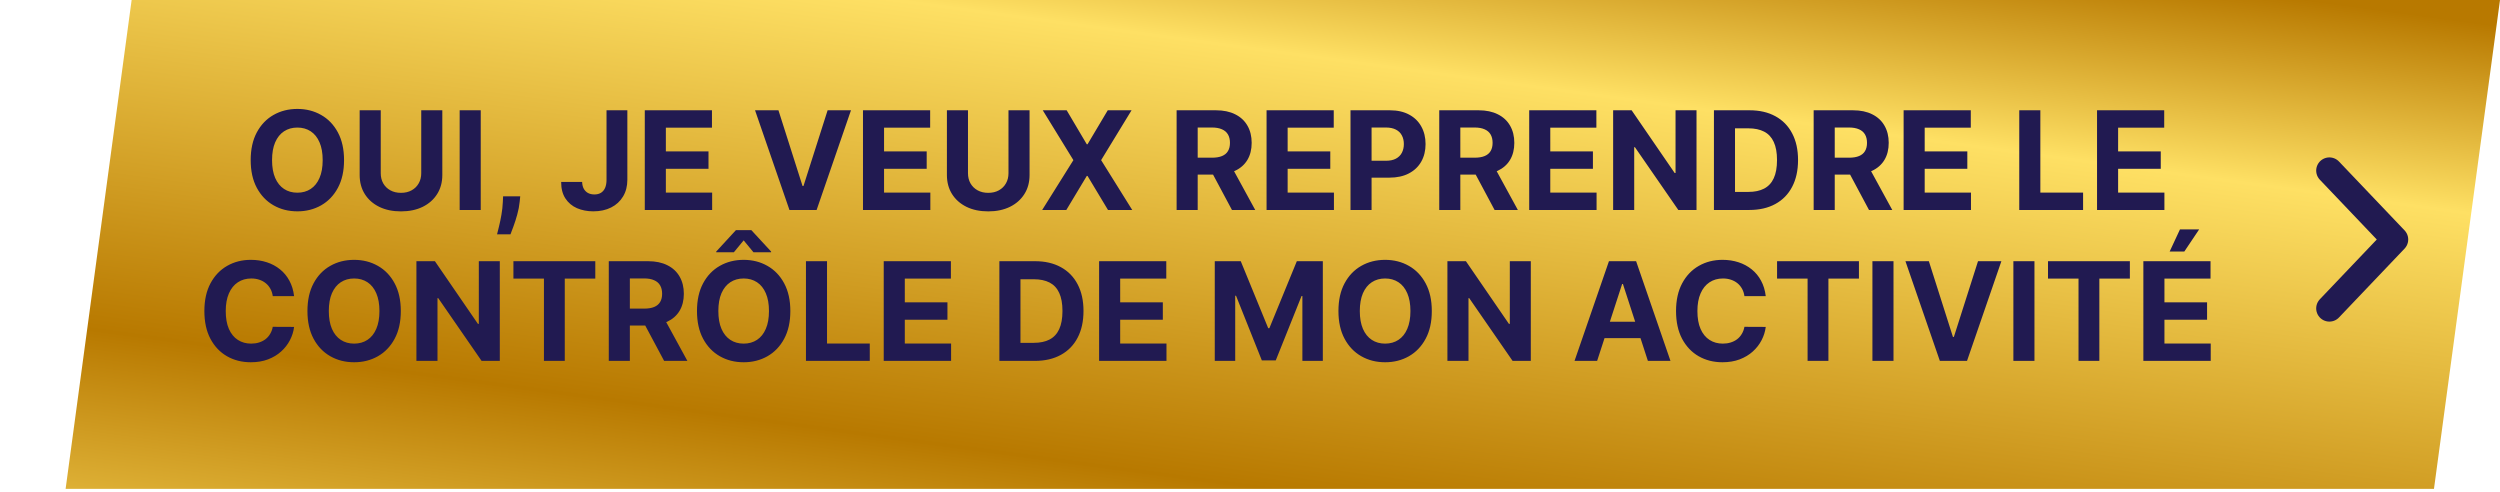 <svg width="381" height="75" viewBox="0 0 381 75" fill="none" xmlns="http://www.w3.org/2000/svg">
<path d="M370.938 74.5L10 74.5L20.062 9.99586e-07L381 1.52588e-05L370.938 74.5Z" fill="url(#paint0_linear_443_308)"/>
<path d="M52.433 24.404C52.433 26.06 52.119 27.47 51.491 28.632C50.868 29.794 50.017 30.682 48.939 31.295C47.866 31.904 46.659 32.208 45.319 32.208C43.969 32.208 42.757 31.901 41.684 31.288C40.611 30.675 39.763 29.787 39.139 28.625C38.516 27.462 38.205 26.055 38.205 24.404C38.205 22.747 38.516 21.337 39.139 20.175C39.763 19.013 40.611 18.128 41.684 17.519C42.757 16.906 43.969 16.6 45.319 16.6C46.659 16.6 47.866 16.906 48.939 17.519C50.017 18.128 50.868 19.013 51.491 20.175C52.119 21.337 52.433 22.747 52.433 24.404ZM49.176 24.404C49.176 23.331 49.016 22.425 48.694 21.689C48.378 20.952 47.93 20.393 47.352 20.012C46.773 19.631 46.095 19.441 45.319 19.441C44.542 19.441 43.865 19.631 43.286 20.012C42.708 20.393 42.258 20.952 41.936 21.689C41.62 22.425 41.461 23.331 41.461 24.404C41.461 25.477 41.62 26.382 41.936 27.119C42.258 27.856 42.708 28.415 43.286 28.795C43.865 29.176 44.542 29.366 45.319 29.366C46.095 29.366 46.773 29.176 47.352 28.795C47.93 28.415 48.378 27.856 48.694 27.119C49.016 26.382 49.176 25.477 49.176 24.404ZM64.197 16.807H67.409V26.674C67.409 27.781 67.144 28.751 66.615 29.582C66.091 30.413 65.356 31.06 64.412 31.525C63.467 31.985 62.367 32.215 61.111 32.215C59.849 32.215 58.747 31.985 57.802 31.525C56.857 31.06 56.123 30.413 55.599 29.582C55.075 28.751 54.812 27.781 54.812 26.674V16.807H58.025V26.399C58.025 26.978 58.151 27.492 58.403 27.942C58.66 28.392 59.021 28.746 59.486 29.003C59.951 29.26 60.492 29.389 61.111 29.389C61.734 29.389 62.275 29.26 62.735 29.003C63.2 28.746 63.559 28.392 63.811 27.942C64.068 27.492 64.197 26.978 64.197 26.399V16.807ZM73.264 16.807V32H70.052V16.807H73.264ZM79.282 29.923L79.2 30.739C79.136 31.392 79.012 32.042 78.829 32.69C78.651 33.343 78.463 33.934 78.266 34.463C78.073 34.992 77.917 35.407 77.798 35.709H75.751C75.825 35.417 75.926 35.009 76.055 34.485C76.183 33.966 76.305 33.382 76.418 32.734C76.532 32.087 76.604 31.426 76.633 30.754L76.671 29.923H79.282ZM92.434 16.807H95.609V27.401C95.609 28.38 95.389 29.23 94.949 29.953C94.514 30.675 93.908 31.231 93.132 31.622C92.355 32.012 91.453 32.208 90.424 32.208C89.509 32.208 88.678 32.047 87.931 31.726C87.19 31.399 86.601 30.905 86.166 30.242C85.731 29.574 85.516 28.736 85.521 27.727H88.718C88.728 28.128 88.809 28.471 88.963 28.758C89.121 29.04 89.336 29.258 89.608 29.411C89.885 29.559 90.211 29.634 90.587 29.634C90.983 29.634 91.317 29.549 91.589 29.381C91.866 29.208 92.076 28.956 92.219 28.625C92.363 28.293 92.434 27.885 92.434 27.401V16.807ZM98.265 32V16.807H108.503V19.456H101.477V23.076H107.976V25.724H101.477V29.352H108.532V32H98.265ZM118.636 16.807L122.308 28.35H122.449L126.128 16.807H129.689L124.452 32H120.313L115.068 16.807H118.636ZM131.518 32V16.807H141.755V19.456H134.73V23.076H141.228V25.724H134.73V29.352H141.785V32H131.518ZM153.693 16.807H156.905V26.674C156.905 27.781 156.641 28.751 156.111 29.582C155.587 30.413 154.853 31.06 153.908 31.525C152.964 31.985 151.863 32.215 150.607 32.215C149.346 32.215 148.243 31.985 147.299 31.525C146.354 31.06 145.62 30.413 145.095 29.582C144.571 28.751 144.309 27.781 144.309 26.674V16.807H147.521V26.399C147.521 26.978 147.647 27.492 147.899 27.942C148.157 28.392 148.518 28.746 148.982 29.003C149.447 29.26 149.989 29.389 150.607 29.389C151.23 29.389 151.772 29.26 152.232 29.003C152.697 28.746 153.055 28.392 153.307 27.942C153.565 27.492 153.693 26.978 153.693 26.399V16.807ZM162.56 16.807L165.624 21.985H165.742L168.821 16.807H172.448L167.812 24.404L172.552 32H168.858L165.742 26.815H165.624L162.508 32H158.828L163.584 24.404L158.917 16.807H162.56ZM179.316 32V16.807H185.31C186.457 16.807 187.437 17.012 188.248 17.423C189.064 17.828 189.684 18.405 190.11 19.151C190.54 19.893 190.755 20.766 190.755 21.77C190.755 22.779 190.537 23.647 190.102 24.374C189.667 25.096 189.036 25.65 188.211 26.036C187.39 26.421 186.396 26.614 185.228 26.614H181.215V24.033H184.709C185.322 24.033 185.832 23.949 186.237 23.78C186.643 23.612 186.945 23.36 187.142 23.024C187.345 22.688 187.446 22.27 187.446 21.77C187.446 21.266 187.345 20.84 187.142 20.494C186.945 20.148 186.64 19.886 186.23 19.708C185.824 19.525 185.312 19.433 184.694 19.433H182.528V32H179.316ZM187.521 25.086L191.297 32H187.751L184.056 25.086H187.521ZM193.025 32V16.807H203.262V19.456H196.237V23.076H202.736V25.724H196.237V29.352H203.292V32H193.025ZM205.816 32V16.807H211.81C212.962 16.807 213.944 17.027 214.755 17.468C215.566 17.903 216.184 18.509 216.61 19.285C217.04 20.056 217.255 20.947 217.255 21.956C217.255 22.965 217.038 23.855 216.602 24.626C216.167 25.398 215.537 25.999 214.711 26.429C213.89 26.859 212.896 27.074 211.729 27.074H207.908V24.5H211.209C211.827 24.5 212.337 24.394 212.737 24.181C213.143 23.963 213.445 23.664 213.642 23.284C213.845 22.898 213.947 22.455 213.947 21.956C213.947 21.451 213.845 21.011 213.642 20.635C213.445 20.254 213.143 19.96 212.737 19.752C212.332 19.54 211.818 19.433 211.194 19.433H209.028V32H205.816ZM219.342 32V16.807H225.336C226.483 16.807 227.462 17.012 228.273 17.423C229.089 17.828 229.71 18.405 230.135 19.151C230.566 19.893 230.781 20.766 230.781 21.77C230.781 22.779 230.563 23.647 230.128 24.374C229.693 25.096 229.062 25.65 228.236 26.036C227.415 26.421 226.421 26.614 225.254 26.614H221.241V24.033H224.735C225.348 24.033 225.857 23.949 226.263 23.78C226.668 23.612 226.97 23.36 227.168 23.024C227.371 22.688 227.472 22.27 227.472 21.77C227.472 21.266 227.371 20.84 227.168 20.494C226.97 20.148 226.666 19.886 226.255 19.708C225.85 19.525 225.338 19.433 224.72 19.433H222.554V32H219.342ZM227.546 25.086L231.322 32H227.776L224.082 25.086H227.546ZM233.051 32V16.807H243.288V19.456H236.263V23.076H242.761V25.724H236.263V29.352H243.318V32H233.051ZM258.549 16.807V32H255.775L249.165 22.438H249.054V32H245.842V16.807H248.661L255.218 26.362H255.352V16.807H258.549ZM266.589 32H261.203V16.807H266.633C268.162 16.807 269.477 17.111 270.58 17.72C271.683 18.323 272.531 19.191 273.124 20.324C273.723 21.456 274.022 22.811 274.022 24.389C274.022 25.971 273.723 27.331 273.124 28.469C272.531 29.606 271.678 30.479 270.565 31.087C269.457 31.696 268.132 32 266.589 32ZM264.415 29.248H266.455C267.405 29.248 268.204 29.08 268.851 28.743C269.504 28.402 269.994 27.875 270.32 27.163C270.652 26.446 270.817 25.521 270.817 24.389C270.817 23.266 270.652 22.349 270.32 21.637C269.994 20.924 269.507 20.4 268.859 20.064C268.211 19.728 267.412 19.559 266.463 19.559H264.415V29.248ZM276.401 32V16.807H282.395C283.543 16.807 284.522 17.012 285.333 17.423C286.149 17.828 286.77 18.405 287.195 19.151C287.625 19.893 287.841 20.766 287.841 21.77C287.841 22.779 287.623 23.647 287.188 24.374C286.752 25.096 286.122 25.65 285.296 26.036C284.475 26.421 283.481 26.614 282.314 26.614H278.301V24.033H281.795C282.408 24.033 282.917 23.949 283.323 23.78C283.728 23.612 284.03 23.36 284.228 23.024C284.431 22.688 284.532 22.27 284.532 21.77C284.532 21.266 284.431 20.84 284.228 20.494C284.03 20.148 283.726 19.886 283.315 19.708C282.91 19.525 282.398 19.433 281.78 19.433H279.614V32H276.401ZM284.606 25.086L288.382 32H284.836L281.142 25.086H284.606ZM290.111 32V16.807H300.348V19.456H293.323V23.076H299.821V25.724H293.323V29.352H300.377V32H290.111ZM307.736 32V16.807H310.949V29.352H317.462V32H307.736ZM319.589 32V16.807H329.826V19.456H322.801V23.076H329.3V25.724H322.801V29.352H329.856V32H319.589ZM44.818 45.126H41.569C41.51 44.706 41.388 44.333 41.205 44.006C41.022 43.675 40.788 43.393 40.501 43.16C40.214 42.928 39.882 42.75 39.507 42.626C39.136 42.503 38.733 42.441 38.297 42.441C37.511 42.441 36.826 42.636 36.242 43.027C35.659 43.413 35.206 43.976 34.885 44.718C34.563 45.455 34.403 46.35 34.403 47.404C34.403 48.487 34.563 49.397 34.885 50.134C35.211 50.87 35.666 51.427 36.25 51.803C36.834 52.179 37.509 52.367 38.275 52.367C38.705 52.367 39.103 52.31 39.469 52.196C39.84 52.082 40.169 51.916 40.456 51.699C40.743 51.476 40.98 51.207 41.168 50.89C41.361 50.574 41.495 50.213 41.569 49.807L44.818 49.822C44.734 50.519 44.524 51.192 44.188 51.84C43.856 52.483 43.409 53.059 42.845 53.568C42.286 54.073 41.618 54.473 40.842 54.77C40.07 55.062 39.197 55.208 38.223 55.208C36.868 55.208 35.657 54.901 34.588 54.288C33.525 53.675 32.684 52.787 32.066 51.625C31.453 50.462 31.146 49.055 31.146 47.404C31.146 45.747 31.458 44.337 32.081 43.175C32.704 42.013 33.55 41.128 34.618 40.519C35.686 39.906 36.888 39.6 38.223 39.6C39.103 39.6 39.919 39.723 40.671 39.971C41.428 40.218 42.098 40.579 42.682 41.054C43.265 41.523 43.74 42.099 44.106 42.782C44.477 43.465 44.714 44.246 44.818 45.126ZM61.083 47.404C61.083 49.06 60.769 50.47 60.141 51.632C59.517 52.794 58.667 53.682 57.589 54.295C56.516 54.904 55.309 55.208 53.969 55.208C52.618 55.208 51.407 54.901 50.334 54.288C49.26 53.675 48.412 52.787 47.789 51.625C47.166 50.462 46.854 49.055 46.854 47.404C46.854 45.747 47.166 44.337 47.789 43.175C48.412 42.013 49.26 41.128 50.334 40.519C51.407 39.906 52.618 39.6 53.969 39.6C55.309 39.6 56.516 39.906 57.589 40.519C58.667 41.128 59.517 42.013 60.141 43.175C60.769 44.337 61.083 45.747 61.083 47.404ZM57.826 47.404C57.826 46.331 57.665 45.425 57.344 44.688C57.027 43.952 56.58 43.393 56.001 43.012C55.423 42.631 54.745 42.441 53.969 42.441C53.192 42.441 52.515 42.631 51.936 43.012C51.357 43.393 50.907 43.952 50.586 44.688C50.269 45.425 50.111 46.331 50.111 47.404C50.111 48.477 50.269 49.382 50.586 50.119C50.907 50.856 51.357 51.414 51.936 51.795C52.515 52.176 53.192 52.367 53.969 52.367C54.745 52.367 55.423 52.176 56.001 51.795C56.58 51.414 57.027 50.856 57.344 50.119C57.665 49.382 57.826 48.477 57.826 47.404ZM76.17 39.807V55H73.395L66.786 45.438H66.674V55H63.462V39.807H66.281L72.839 49.362H72.972V39.807H76.17ZM78.245 42.456V39.807H90.723V42.456H86.071V55H82.896V42.456H78.245ZM92.778 55V39.807H98.772C99.919 39.807 100.898 40.013 101.709 40.423C102.525 40.828 103.146 41.405 103.571 42.151C104.001 42.893 104.217 43.766 104.217 44.77C104.217 45.779 103.999 46.647 103.564 47.374C103.129 48.096 102.498 48.65 101.672 49.036C100.851 49.421 99.857 49.614 98.69 49.614H94.677V47.033H98.171C98.784 47.033 99.293 46.949 99.699 46.781C100.104 46.612 100.406 46.36 100.604 46.024C100.807 45.688 100.908 45.27 100.908 44.77C100.908 44.266 100.807 43.84 100.604 43.494C100.406 43.148 100.102 42.886 99.691 42.708C99.286 42.525 98.774 42.433 98.156 42.433H95.99V55H92.778ZM100.982 48.086L104.758 55H101.212L97.518 48.086H100.982ZM120.448 47.404C120.448 49.06 120.134 50.47 119.506 51.632C118.883 52.794 118.032 53.682 116.954 54.295C115.881 54.904 114.674 55.208 113.334 55.208C111.984 55.208 110.772 54.901 109.699 54.288C108.626 53.675 107.777 52.787 107.154 51.625C106.531 50.462 106.22 49.055 106.22 47.404C106.22 45.747 106.531 44.337 107.154 43.175C107.777 42.013 108.626 41.128 109.699 40.519C110.772 39.906 111.984 39.6 113.334 39.6C114.674 39.6 115.881 39.906 116.954 40.519C118.032 41.128 118.883 42.013 119.506 43.175C120.134 44.337 120.448 45.747 120.448 47.404ZM117.191 47.404C117.191 46.331 117.031 45.425 116.709 44.688C116.393 43.952 115.945 43.393 115.366 43.012C114.788 42.631 114.11 42.441 113.334 42.441C112.557 42.441 111.88 42.631 111.301 43.012C110.722 43.393 110.272 43.952 109.951 44.688C109.634 45.425 109.476 46.331 109.476 47.404C109.476 48.477 109.634 49.382 109.951 50.119C110.272 50.856 110.722 51.414 111.301 51.795C111.88 52.176 112.557 52.367 113.334 52.367C114.11 52.367 114.788 52.176 115.366 51.795C115.945 51.414 116.393 50.856 116.709 50.119C117.031 49.382 117.191 48.477 117.191 47.404ZM114.825 38.442L113.334 36.632L111.843 38.442H109.15V38.338L112.154 35.074H114.506L117.518 38.338V38.442H114.825ZM122.827 55V39.807H126.039V52.352H132.553V55H122.827ZM134.68 55V39.807H144.917V42.456H137.892V46.076H144.391V48.724H137.892V52.352H144.947V55H134.68ZM157.692 55H152.306V39.807H157.736C159.264 39.807 160.58 40.111 161.683 40.72C162.786 41.323 163.634 42.191 164.227 43.324C164.826 44.456 165.125 45.811 165.125 47.389C165.125 48.971 164.826 50.331 164.227 51.469C163.634 52.606 162.781 53.479 161.668 54.087C160.56 54.696 159.235 55 157.692 55ZM155.518 52.248H157.558C158.508 52.248 159.306 52.08 159.954 51.743C160.607 51.402 161.097 50.875 161.423 50.163C161.754 49.446 161.92 48.521 161.92 47.389C161.92 46.266 161.754 45.349 161.423 44.637C161.097 43.924 160.609 43.4 159.962 43.064C159.314 42.728 158.515 42.559 157.565 42.559H155.518V52.248ZM167.504 55V39.807H177.741V42.456H170.716V46.076H177.215V48.724H170.716V52.352H177.771V55H167.504ZM185.13 39.807H189.092L193.275 50.015H193.453L197.637 39.807H201.599V55H198.483V45.111H198.357L194.425 54.926H192.304L188.372 45.074H188.246V55H185.13V39.807ZM218.207 47.404C218.207 49.06 217.893 50.47 217.264 51.632C216.641 52.794 215.791 53.682 214.713 54.295C213.639 54.904 212.433 55.208 211.092 55.208C209.742 55.208 208.531 54.901 207.457 54.288C206.384 53.675 205.536 52.787 204.913 51.625C204.29 50.462 203.978 49.055 203.978 47.404C203.978 45.747 204.29 44.337 204.913 43.175C205.536 42.013 206.384 41.128 207.457 40.519C208.531 39.906 209.742 39.6 211.092 39.6C212.433 39.6 213.639 39.906 214.713 40.519C215.791 41.128 216.641 42.013 217.264 43.175C217.893 44.337 218.207 45.747 218.207 47.404ZM214.95 47.404C214.95 46.331 214.789 45.425 214.468 44.688C214.151 43.952 213.704 43.393 213.125 43.012C212.546 42.631 211.869 42.441 211.092 42.441C210.316 42.441 209.638 42.631 209.06 43.012C208.481 43.393 208.031 43.952 207.71 44.688C207.393 45.425 207.235 46.331 207.235 47.404C207.235 48.477 207.393 49.382 207.71 50.119C208.031 50.856 208.481 51.414 209.06 51.795C209.638 52.176 210.316 52.367 211.092 52.367C211.869 52.367 212.546 52.176 213.125 51.795C213.704 51.414 214.151 50.856 214.468 50.119C214.789 49.382 214.95 48.477 214.95 47.404ZM233.294 39.807V55H230.519L223.909 45.438H223.798V55H220.586V39.807H223.405L229.963 49.362H230.096V39.807H233.294ZM243.401 55H239.959L245.204 39.807H249.343L254.58 55H251.138L247.333 43.279H247.214L243.401 55ZM243.186 49.028H251.316V51.536H243.186V49.028ZM269.1 45.126H265.851C265.791 44.706 265.67 44.333 265.487 44.006C265.304 43.675 265.069 43.393 264.783 43.16C264.496 42.928 264.164 42.75 263.788 42.626C263.418 42.503 263.015 42.441 262.579 42.441C261.793 42.441 261.108 42.636 260.524 43.027C259.941 43.413 259.488 43.976 259.167 44.718C258.845 45.455 258.685 46.35 258.685 47.404C258.685 48.487 258.845 49.397 259.167 50.134C259.493 50.87 259.948 51.427 260.532 51.803C261.115 52.179 261.79 52.367 262.557 52.367C262.987 52.367 263.385 52.31 263.751 52.196C264.122 52.082 264.451 51.916 264.738 51.699C265.025 51.476 265.262 51.207 265.45 50.89C265.643 50.574 265.777 50.213 265.851 49.807L269.1 49.822C269.016 50.519 268.806 51.192 268.469 51.84C268.138 52.483 267.691 53.059 267.127 53.568C266.568 54.073 265.9 54.473 265.124 54.77C264.352 55.062 263.479 55.208 262.505 55.208C261.15 55.208 259.938 54.901 258.87 54.288C257.807 53.675 256.966 52.787 256.348 51.625C255.735 50.462 255.428 49.055 255.428 47.404C255.428 45.747 255.74 44.337 256.363 43.175C256.986 42.013 257.832 41.128 258.9 40.519C259.968 39.906 261.17 39.6 262.505 39.6C263.385 39.6 264.201 39.723 264.953 39.971C265.71 40.218 266.38 40.579 266.964 41.054C267.547 41.523 268.022 42.099 268.388 42.782C268.759 43.465 268.996 44.246 269.1 45.126ZM270.825 42.456V39.807H283.302V42.456H278.651V55H275.476V42.456H270.825ZM288.569 39.807V55H285.357V39.807H288.569ZM293.957 39.807L297.629 51.35H297.77L301.449 39.807H305.01L299.773 55H295.634L290.389 39.807H293.957ZM310.051 39.807V55H306.839V39.807H310.051ZM312.115 42.456V39.807H324.593V42.456H319.941V55H316.766V42.456H312.115ZM326.648 55V39.807H336.885V42.456H329.86V46.076H336.358V48.724H329.86V52.352H336.915V55H326.648ZM330.654 38.338L332.226 34.963H335.149L332.886 38.338H330.654Z" fill="#211A51"/>
<path d="M355 47L365 36.5L355 26" stroke="#211A51" stroke-width="4.025" stroke-linecap="round" stroke-linejoin="round"/>
<defs>
<linearGradient id="paint0_linear_443_308" x1="219.144" y1="-88.3" x2="183.964" y2="171.403" gradientUnits="userSpaceOnUse">
<stop offset="0.266" stop-color="#B87900"/>
<stop offset="0.376" stop-color="#FEE064"/>
<stop offset="0.629" stop-color="#B87900"/>
<stop offset="0.804" stop-color="#FEE064"/>
</linearGradient>
</defs>
</svg>
